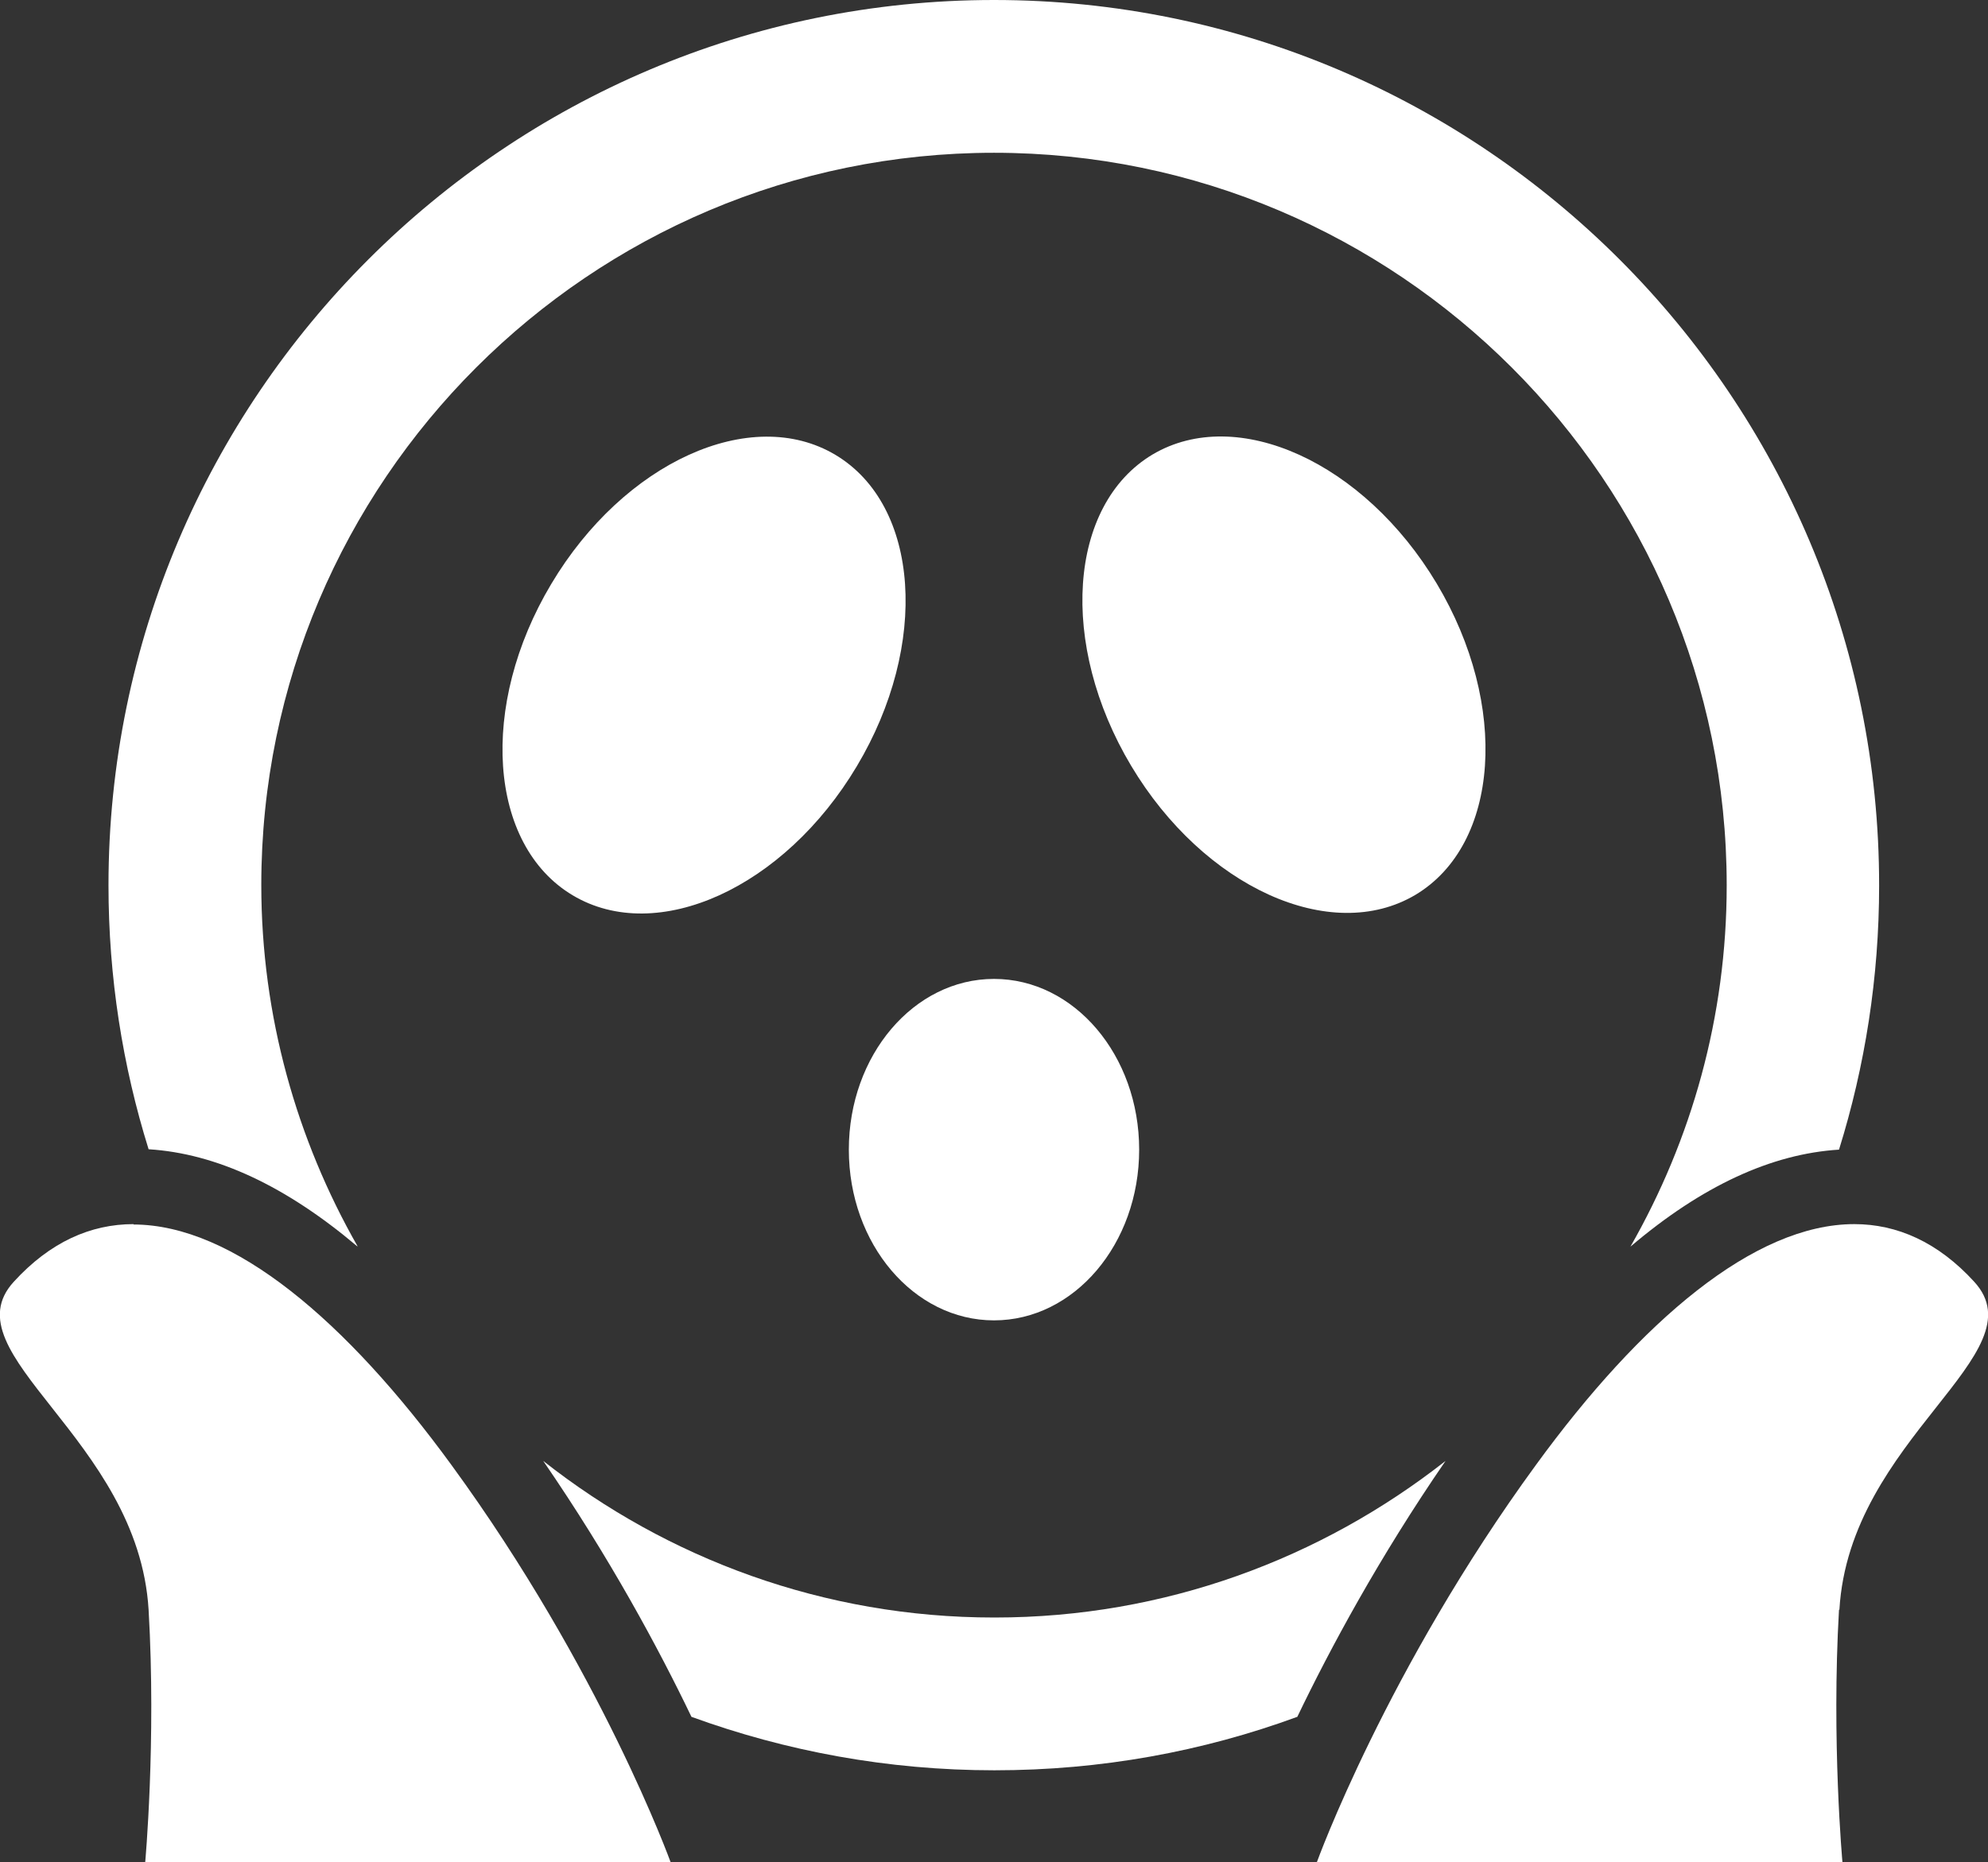 <?xml version="1.0" encoding="UTF-8"?>
<svg id="_圖層_2" data-name="圖層 2" xmlns="http://www.w3.org/2000/svg" viewBox="0 0 52.04 48.76">
  <rect x="0" y="0" width="52.04" height="48.76" fill="#333333" stroke="none"/>
  <defs>
    <style>
      .cls-1 {
        fill: #fff;
      }
    </style>
  </defs>
  <g id="_圖層_1-2" data-name="圖層 1">
    <g>
      <path class="cls-1" d="M26.02,34.57c2.1,0,3.8-2,3.8-4.47s-1.7-4.47-3.8-4.47-3.8,2-3.8,4.47,1.7,4.47,3.8,4.47Z"/>
      <path class="cls-1" d="M21.87,11.91c-2.21-1.32-5.54.19-7.44,3.38-1.9,3.18-1.65,6.83.56,8.15,2.21,1.32,5.54-.19,7.44-3.38,1.9-3.18,1.65-6.83-.56-8.15Z"/>
      <path class="cls-1" d="M37.05,23.43c2.21-1.32,2.46-4.97.56-8.15-1.9-3.18-5.23-4.69-7.44-3.38-2.21,1.32-2.46,4.97-.56,8.15,1.9,3.18,5.23,4.69,7.44,3.38Z"/>
      <path class="cls-1" d="M3.5,32.05c-1.13,0-2.19.47-3.14,1.51-1.73,1.89,3.26,4.09,3.53,8.59.2,3.45-.09,6.62-.09,6.62h13.76s-1.82-5.04-5.74-10.41c-2.74-3.76-5.71-6.3-8.33-6.3Z"/>
      <path class="cls-1" d="M48.15,42.15c.26-4.5,5.26-6.7,3.53-8.59-.95-1.04-2.02-1.51-3.14-1.51-2.62,0-5.59,2.54-8.33,6.3-3.92,5.37-5.74,10.41-5.74,10.41h13.76s-.29-3.17-.09-6.62Z"/>
      <path class="cls-1" d="M9.36,32.63c-1.59-2.79-2.52-6.02-2.52-9.46C6.84,12.6,15.45,4,26.02,4s19.18,8.6,19.18,19.18c0,3.44-.92,6.66-2.52,9.46,1.87-1.59,3.69-2.43,5.46-2.54.68-2.18,1.05-4.51,1.05-6.91C49.2,10.4,38.8,0,26.02,0S2.84,10.4,2.84,23.18c0,2.41.37,4.73,1.05,6.91,1.77.11,3.59.96,5.46,2.54Z"/>
      <path class="cls-1" d="M26.02,42.35c-4.45,0-8.55-1.54-11.8-4.1,1.74,2.53,3.02,4.91,3.88,6.7,2.47.9,5.14,1.4,7.93,1.4s5.45-.49,7.93-1.4c.86-1.79,2.14-4.17,3.88-6.7-3.26,2.56-7.35,4.1-11.8,4.1Z"/>
    </g>
  </g>
</svg>